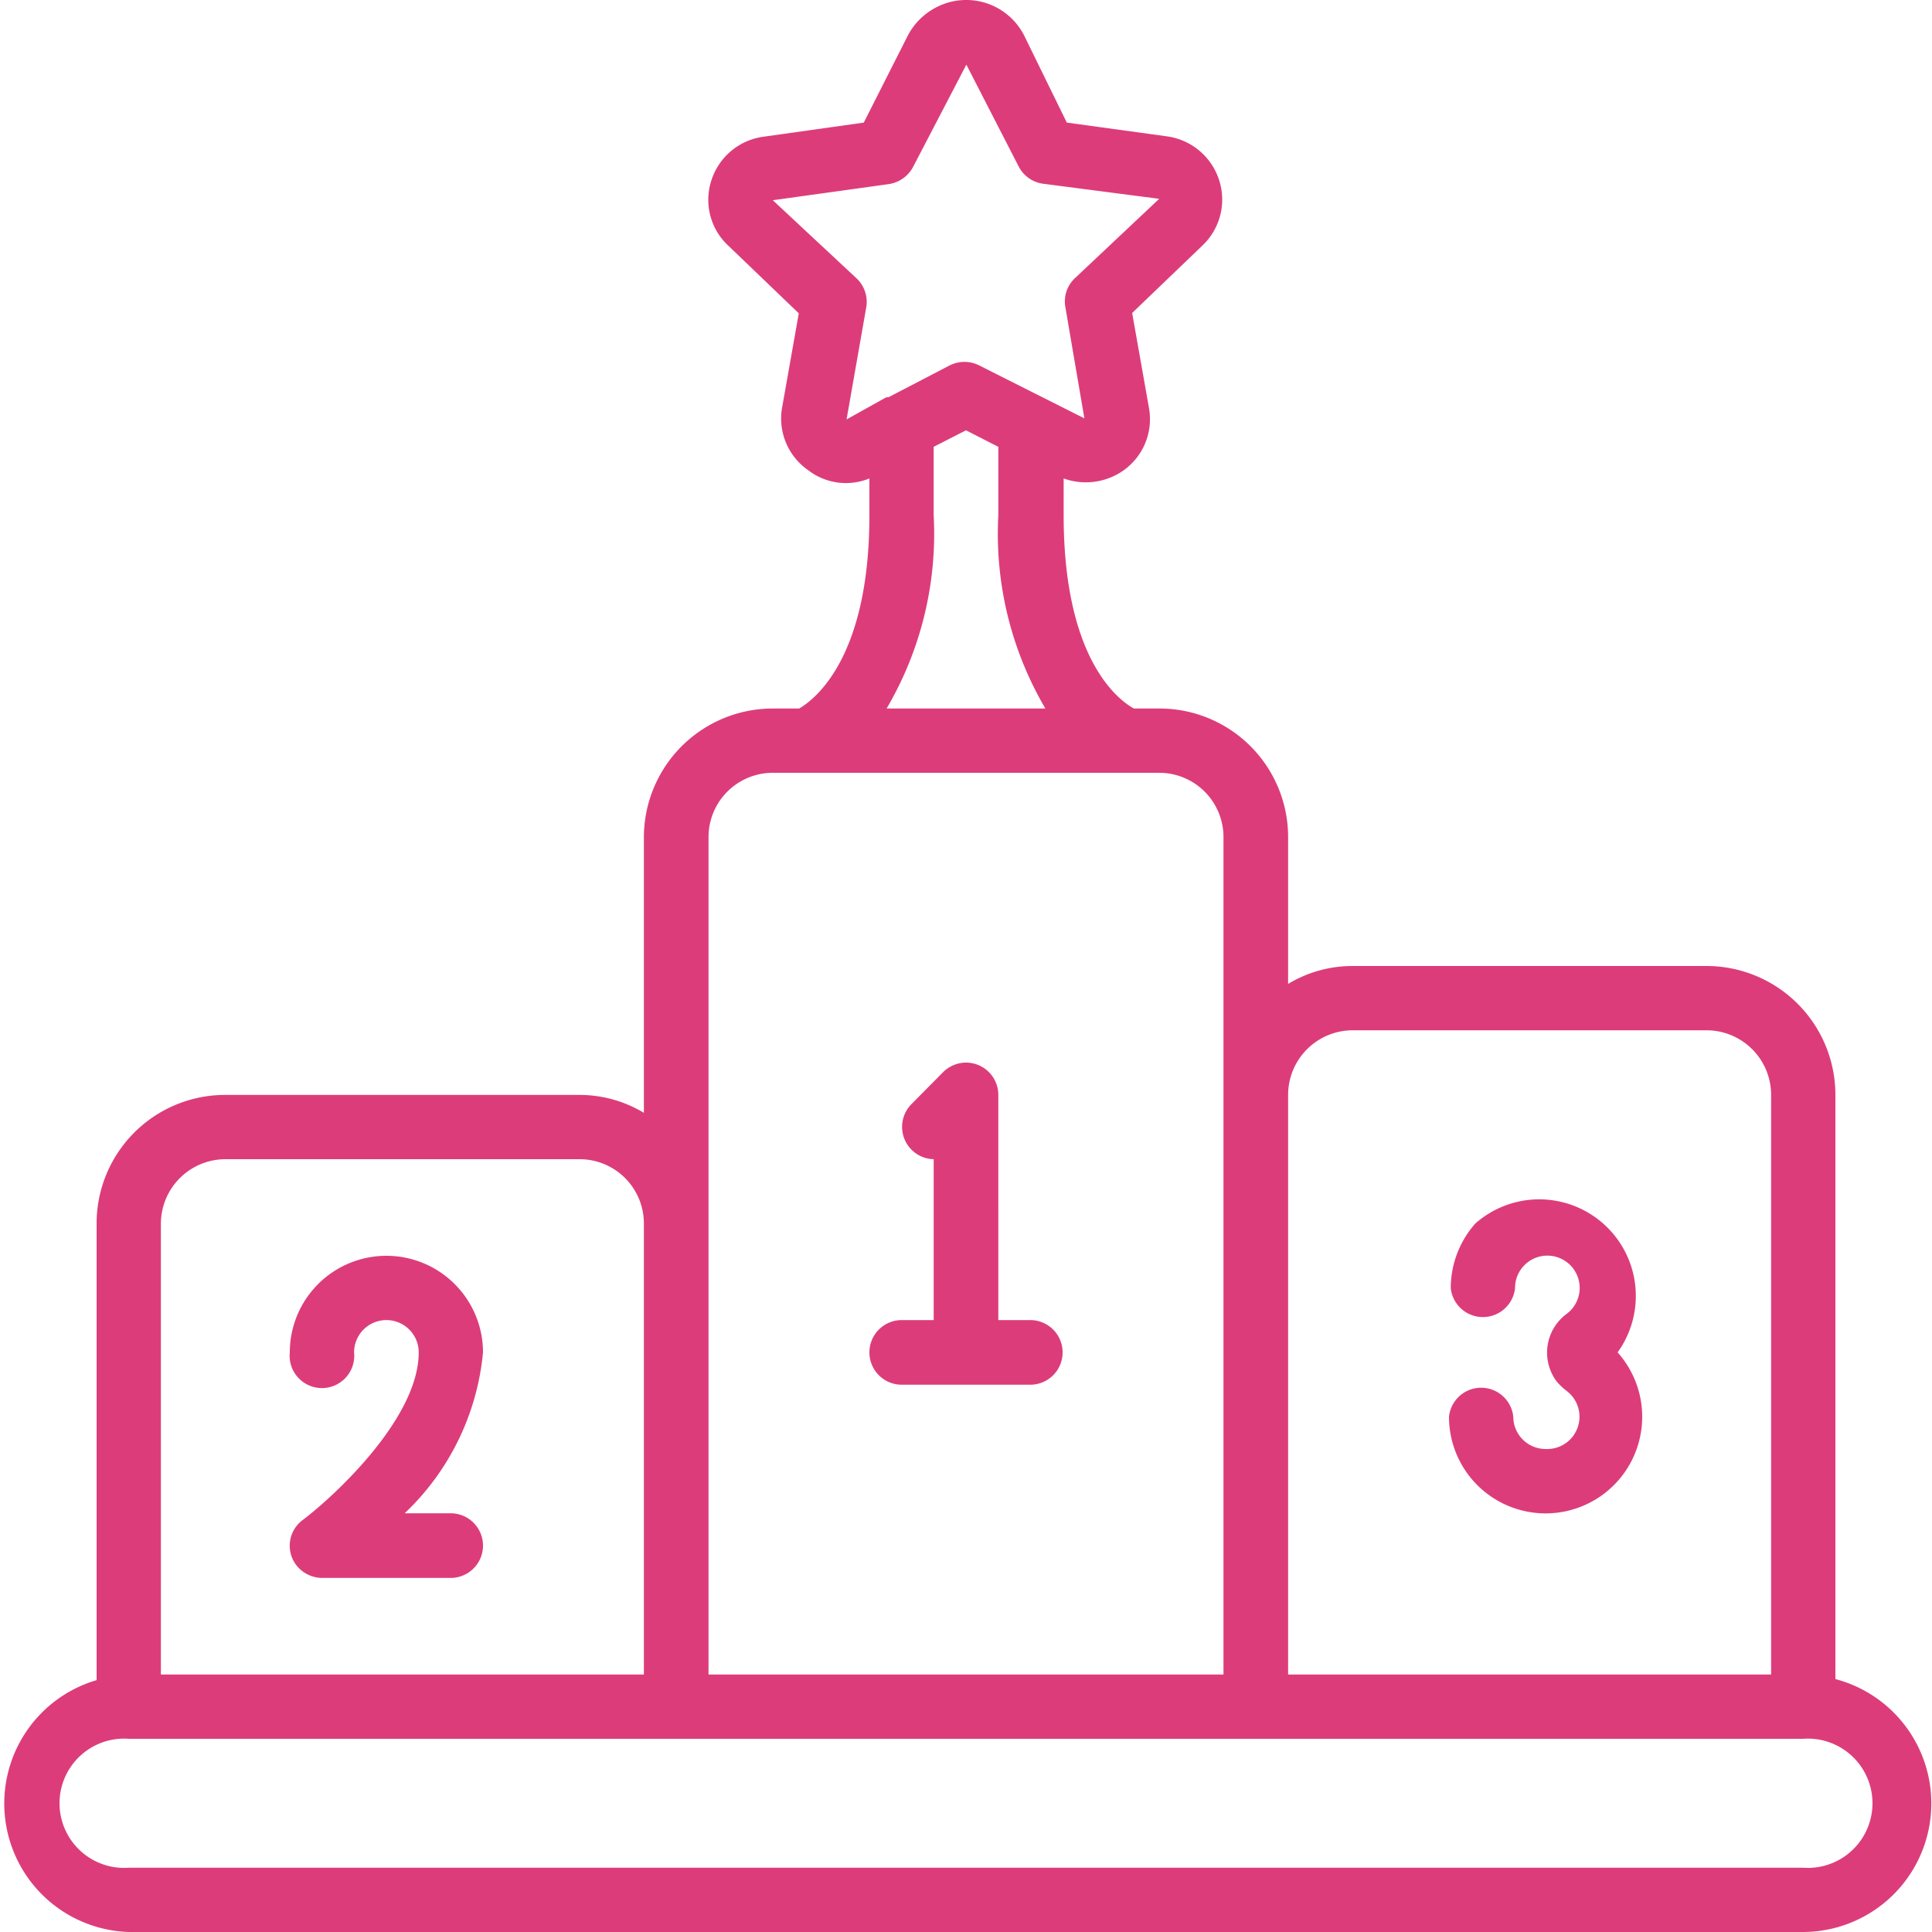 <svg xmlns="http://www.w3.org/2000/svg" viewBox="0 0 55 55"><defs><style>.cls-1{fill:#dd3c7a;}.cls-2{fill:none;}</style></defs><g id="Layer_2" data-name="Layer 2"><g id="Layer_1-2" data-name="Layer 1"><path id="Outer_Lines" data-name="Outer Lines" class="cls-1" d="M52.25,47.8V31.17a3.67,3.67,0,0,0-3.67-3.67H38.5a3.55,3.55,0,0,0-1.83.51V23.83A3.66,3.66,0,0,0,33,20.17h-.72c-.44-.24-2-1.4-2-5.5V13.62A1.86,1.86,0,0,0,32,13.38a1.79,1.79,0,0,0,.71-1.76l-.48-2.71,2-1.92a1.8,1.8,0,0,0,.48-1.85,1.82,1.82,0,0,0-1.5-1.26l-2.84-.39L29.15,1h0a1.85,1.85,0,0,0-2.5-.79,1.9,1.9,0,0,0-.8.79L24.59,3.49l-2.84.4a1.81,1.81,0,0,0-1.5,1.25A1.78,1.78,0,0,0,20.74,7l2,1.92-.48,2.71A1.79,1.79,0,0,0,23,13.38a1.76,1.76,0,0,0,1.75.24v1.05c0,4.14-1.62,5.28-2,5.5H22a3.67,3.67,0,0,0-3.67,3.66v7.85a3.55,3.55,0,0,0-1.83-.51H6.42a3.66,3.66,0,0,0-3.67,3.66v13A3.66,3.66,0,0,0,3.67,55H51.33a3.66,3.66,0,0,0,.92-7.2ZM38.5,29.33H48.58a1.84,1.84,0,0,1,1.84,1.84v16.5H36.67V31.17A1.84,1.84,0,0,1,38.5,29.33ZM24.1,11.94l.56-3.19a.92.92,0,0,0-.28-.83L22,5.7l3.31-.46a.94.94,0,0,0,.69-.5l1.51-2.9L29,4.74a.92.92,0,0,0,.69.49L33,5.66l-2.4,2.26a.91.91,0,0,0-.27.83l.54,3.16-3-1.51a.93.93,0,0,0-.83,0l-1.75.91-.06,0Zm2.48,2.73V12.72l.92-.47.92.47v1.95a9.82,9.82,0,0,0,1.34,5.5H25.24A9.82,9.82,0,0,0,26.58,14.67Zm-6.41,9.16A1.83,1.83,0,0,1,22,22H33a1.83,1.83,0,0,1,1.83,1.83V47.67H20.17Zm-15.59,11A1.84,1.84,0,0,1,6.42,33H16.5a1.83,1.83,0,0,1,1.83,1.83V47.67H4.58ZM51.33,53.17H3.67a1.84,1.84,0,1,1,0-3.67H51.33a1.84,1.84,0,1,1,0,3.67ZM11,35.75A2.75,2.75,0,0,0,8.25,38.5a.92.92,0,1,0,1.83,0,.92.92,0,1,1,1.84,0c0,1.87-2.39,4.08-3.3,4.77a.91.91,0,0,0-.19,1.28.94.94,0,0,0,.74.37h3.66a.92.92,0,0,0,0-1.84H11.52a7.24,7.24,0,0,0,2.23-4.58A2.75,2.75,0,0,0,11,35.75Zm33,5.5a.92.92,0,0,1-.92-.92.92.92,0,0,0-1.83,0,2.75,2.75,0,1,0,4.8-1.83A2.75,2.75,0,0,0,42,34.83a2.78,2.78,0,0,0-.7,1.84.92.92,0,0,0,1.83,0,.92.92,0,1,1,1.46.74,1.37,1.37,0,0,0-.28,1.91,1.79,1.79,0,0,0,.28.27A.92.92,0,0,1,44,41.25ZM25.67,39.42h3.66a.92.92,0,0,0,0-1.84h-.91V31.17a.92.92,0,0,0-.92-.92.93.93,0,0,0-.65.27l-.91.92A.92.92,0,0,0,26.58,33v4.58h-.91a.92.92,0,0,0,0,1.84Z"/><rect class="cls-2" width="55" height="55"/></g></g></svg>